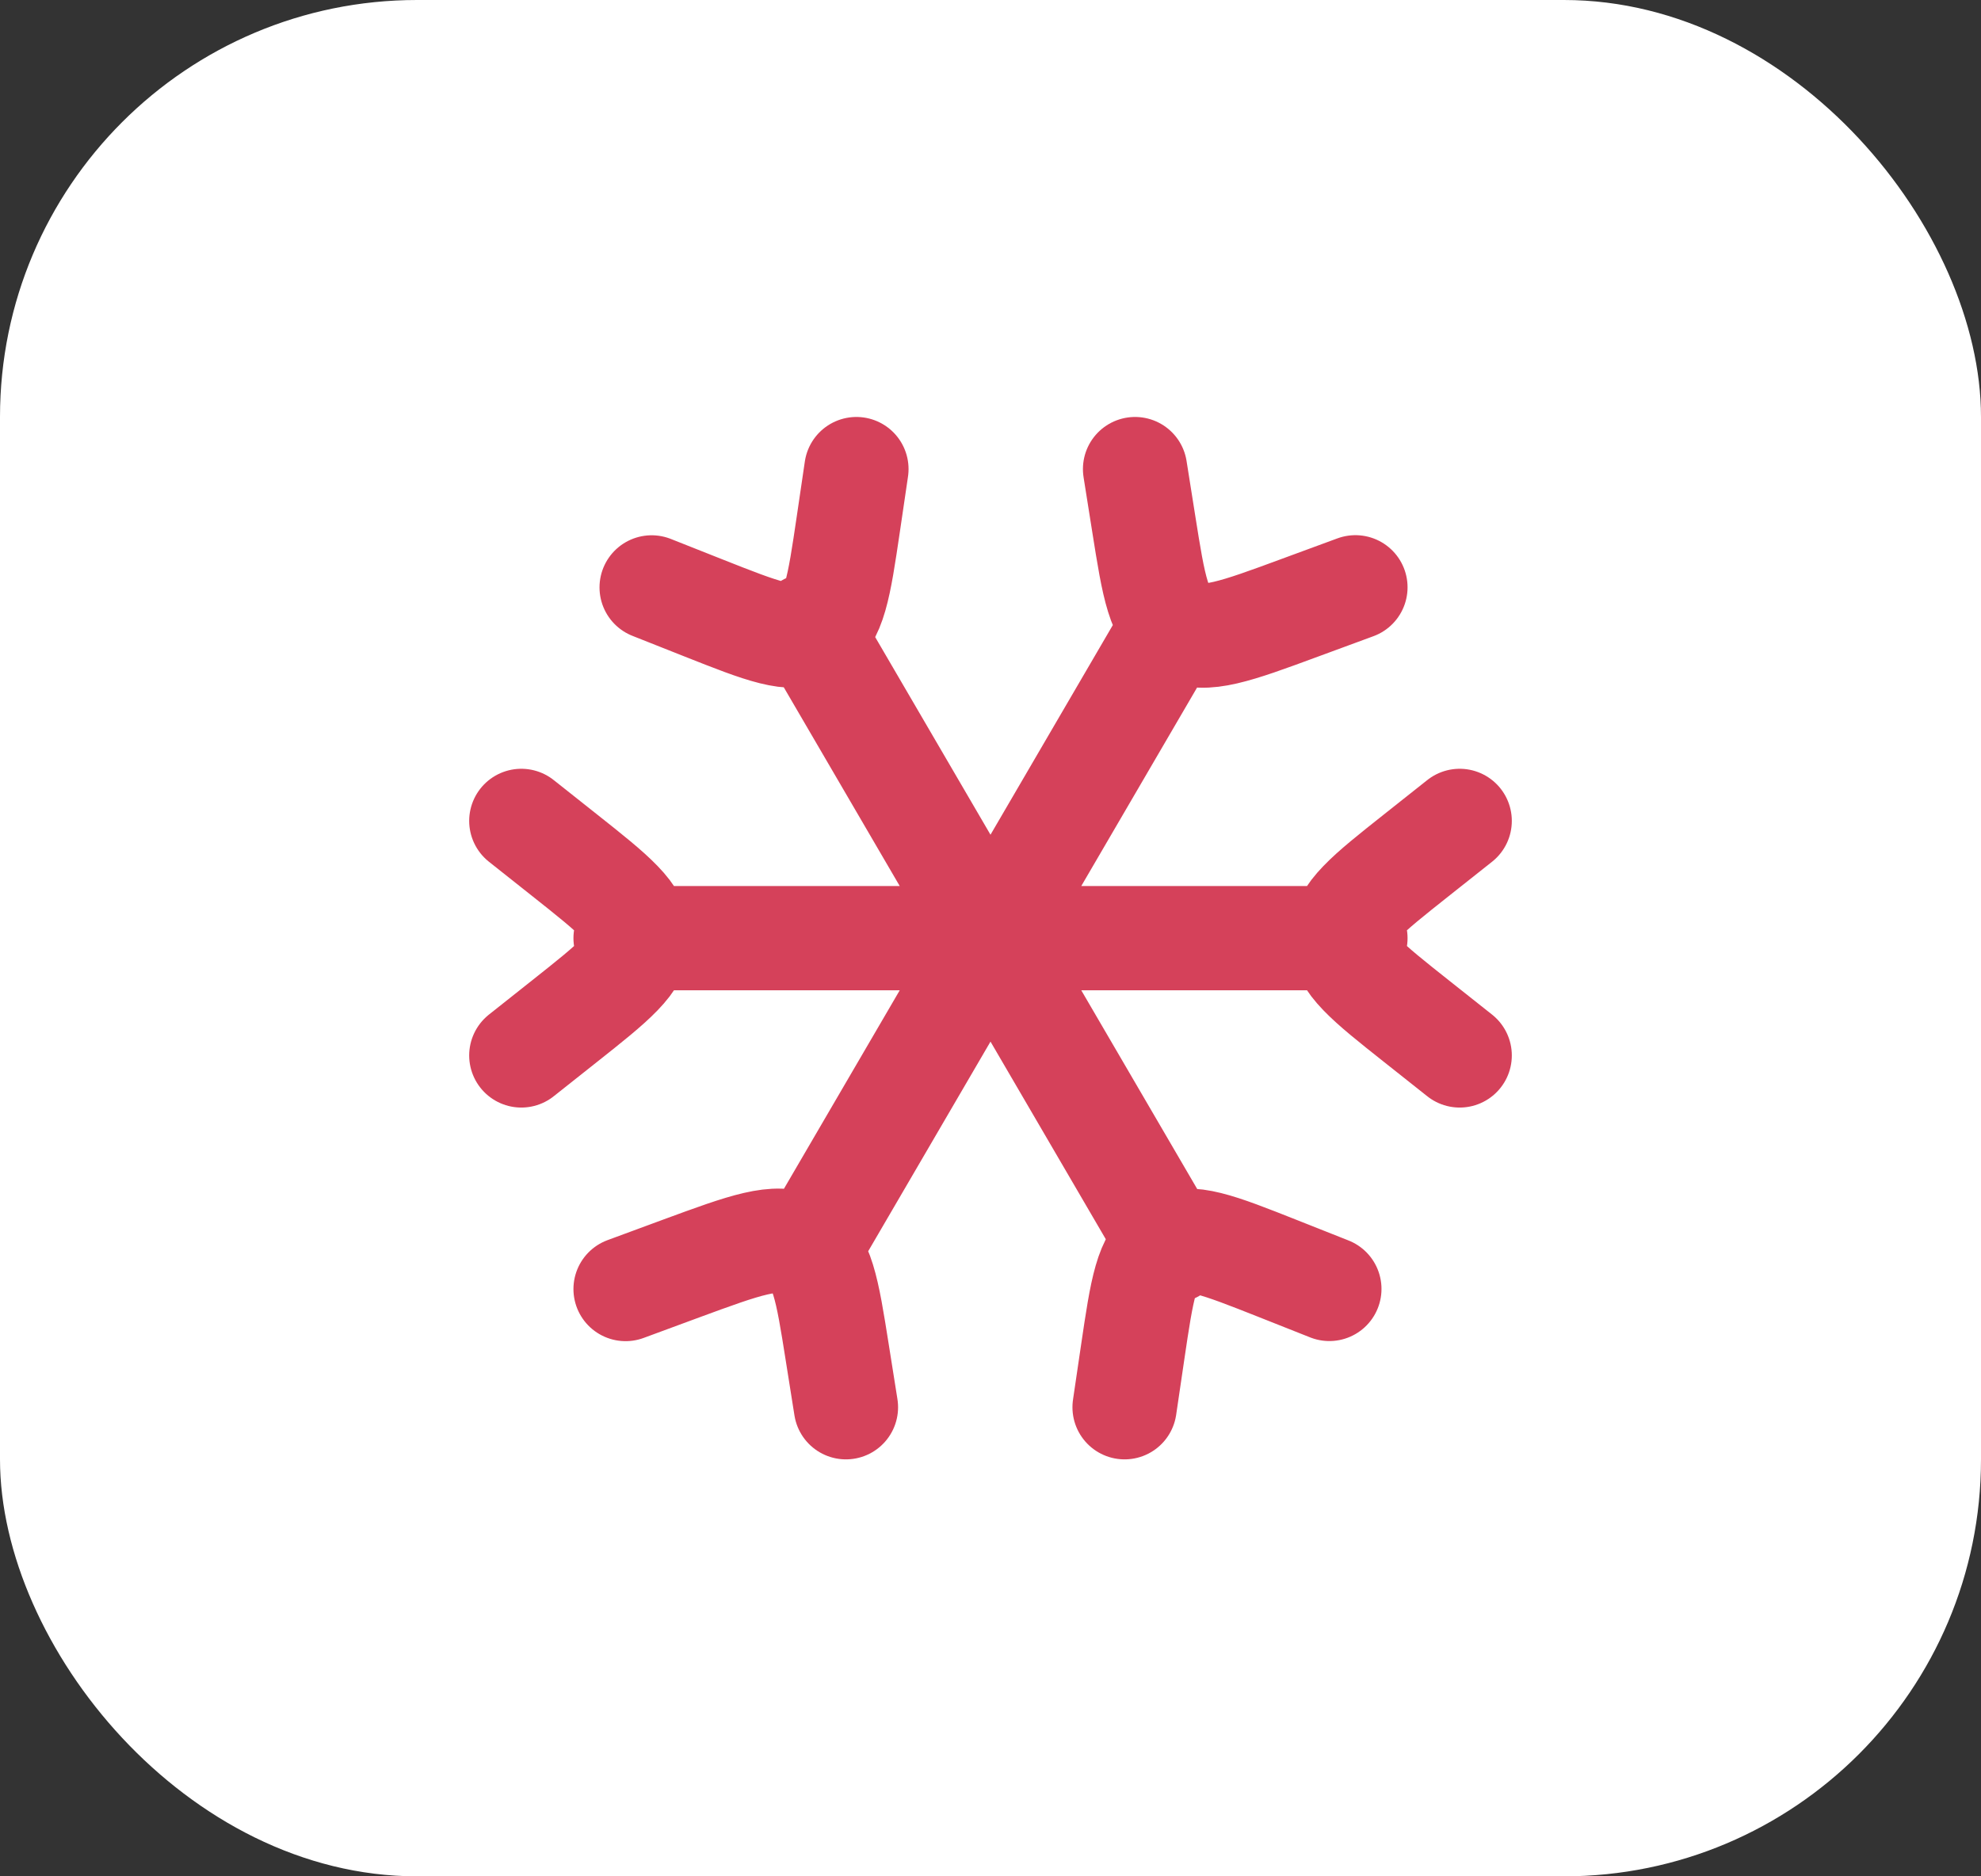 <?xml version="1.0" encoding="UTF-8"?> <svg xmlns="http://www.w3.org/2000/svg" width="38" height="36" viewBox="0 0 38 36" fill="none"><rect x="0" y="0" width="38" height="36" fill="#333333" stroke="none"/><rect width="38" height="36" rx="8" fill="white"></rect><path d="M28 20.25L27.169 19.591C26.223 18.841 25.75 18.466 25.75 18C25.75 17.534 26.223 17.159 27.169 16.409L28 15.75M10 15.75L10.831 16.409C11.777 17.159 12.25 17.534 12.25 18C12.25 18.466 11.777 18.841 10.831 19.591L10 20.25M21.572 27L21.728 25.941C21.906 24.736 21.995 24.134 22.402 23.899C22.809 23.663 23.374 23.888 24.506 24.336L25.5 24.73M16.428 9L16.272 10.059C16.094 11.264 16.005 11.866 15.598 12.101C15.191 12.337 14.626 12.112 13.494 11.664L12.5 11.27M12 24.732L13.07 24.337C14.288 23.889 14.897 23.665 15.335 23.899C15.773 24.133 15.868 24.737 16.059 25.941L16.227 27M26 11.268L24.93 11.662C23.712 12.112 23.102 12.335 22.665 12.101C22.228 11.867 22.132 11.263 21.941 10.059L21.773 9M26 18H12M22.5 24L15.5 12M22.5 12L15.5 24" stroke="#D5415A" stroke-width="2" stroke-linecap="round" stroke-linejoin="round"></path></svg> 